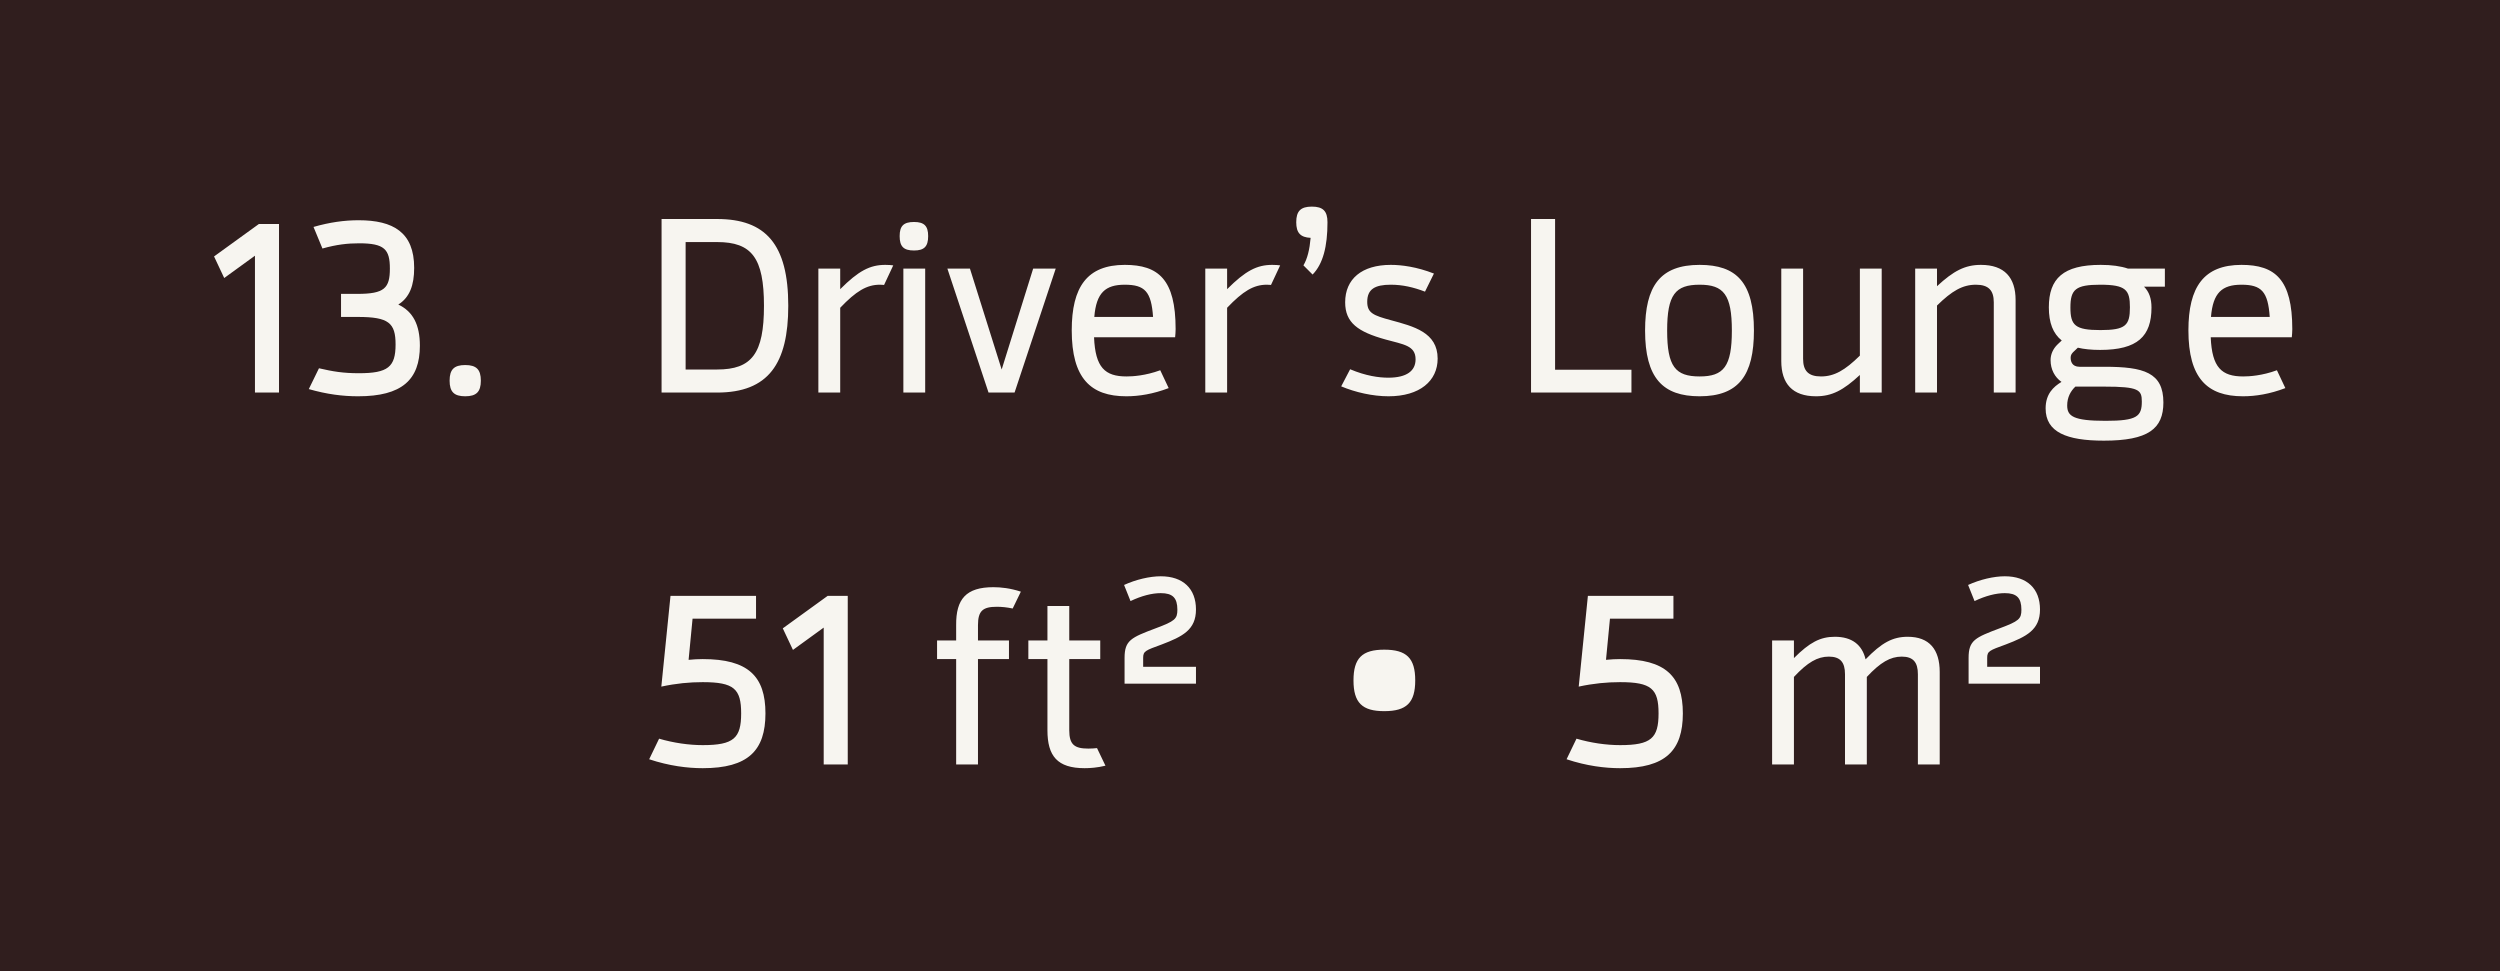 <?xml version="1.0" encoding="UTF-8"?> <svg xmlns="http://www.w3.org/2000/svg" width="121" height="47" viewBox="0 0 121 47" fill="none"><rect width="121" height="47" fill="#301E1E"></rect><path d="M12.532 10.84H13.504V19H12.34V12.376L10.852 13.456L10.36 12.412L12.532 10.84ZM19.278 14.74C19.986 15.076 20.322 15.712 20.322 16.732C20.322 18.388 19.446 19.18 17.334 19.18C16.59 19.18 15.822 19.084 14.946 18.832L15.438 17.824C16.11 17.98 16.602 18.064 17.37 18.064C18.774 18.064 19.146 17.764 19.146 16.672C19.146 15.628 18.81 15.34 17.322 15.34H16.506V14.224H17.298C18.606 14.224 18.87 13.948 18.87 13C18.87 12.064 18.606 11.776 17.382 11.776C16.818 11.776 16.29 11.836 15.606 12.028L15.174 10.984C15.966 10.756 16.674 10.66 17.358 10.66C19.038 10.66 20.046 11.248 20.046 12.964C20.046 13.804 19.83 14.392 19.278 14.74ZM22.517 19.18C21.977 19.18 21.761 18.964 21.761 18.424C21.761 17.884 21.977 17.668 22.517 17.668C23.056 17.668 23.273 17.884 23.273 18.424C23.273 18.964 23.056 19.18 22.517 19.18Z" fill="#F7F5F0"></path><path d="M34.708 10.6C37.06 10.6 38.152 11.824 38.152 14.8C38.152 17.596 37.192 19 34.708 19H32.02V10.6H34.708ZM34.708 17.884C36.388 17.884 36.976 17.116 36.976 14.8C36.976 12.484 36.388 11.716 34.708 11.716H33.184V17.884H34.708ZM42.849 12.82C43.029 12.82 43.138 12.832 43.233 12.844L42.789 13.792C42.742 13.792 42.706 13.78 42.586 13.78C41.95 13.78 41.434 14.092 40.666 14.896V19H39.609V13H40.666V13.996C41.553 13.108 42.105 12.82 42.849 12.82ZM44.239 12.124C43.735 12.124 43.543 11.932 43.543 11.428C43.543 10.936 43.735 10.744 44.239 10.744C44.731 10.744 44.923 10.936 44.923 11.428C44.923 11.932 44.731 12.124 44.239 12.124ZM43.723 19V13H44.779V19H43.723ZM50.005 13H51.097L49.105 19H47.845L45.853 13H46.945L48.481 17.884L50.005 13ZM56.876 16.324H52.952C53.012 17.788 53.48 18.22 54.524 18.22C54.824 18.22 55.436 18.184 56.156 17.92L56.564 18.784C55.808 19.072 55.124 19.18 54.512 19.18C52.784 19.18 51.872 18.304 51.872 15.988C51.872 13.888 52.616 12.82 54.44 12.82C56.072 12.82 56.9 13.528 56.9 15.928C56.9 16.06 56.888 16.192 56.876 16.324ZM52.964 15.34H55.808C55.724 14.116 55.412 13.78 54.44 13.78C53.504 13.78 53.06 14.164 52.964 15.34ZM61.576 12.82C61.756 12.82 61.864 12.832 61.96 12.844L61.516 13.792C61.468 13.792 61.432 13.78 61.312 13.78C60.676 13.78 60.16 14.092 59.392 14.896V19H58.336V13H59.392V13.996C60.28 13.108 60.832 12.82 61.576 12.82ZM63.494 10C64.034 10 64.25 10.216 64.25 10.756C64.25 11.932 64.034 12.772 63.53 13.288L63.086 12.844C63.278 12.52 63.386 12.076 63.434 11.512C62.942 11.488 62.738 11.272 62.738 10.756C62.738 10.216 62.954 10 63.494 10ZM67.206 19.18C66.438 19.18 65.598 18.988 64.914 18.7L65.346 17.872C66.114 18.196 66.738 18.28 67.194 18.28C68.094 18.28 68.514 17.944 68.514 17.392C68.514 16.72 67.926 16.672 67.062 16.432C65.718 16.06 65.106 15.616 65.106 14.632C65.106 13.504 65.91 12.82 67.314 12.82C67.842 12.82 68.574 12.916 69.402 13.24L68.97 14.116C68.406 13.9 67.878 13.78 67.314 13.78C66.546 13.78 66.174 13.996 66.174 14.608C66.174 15.148 66.474 15.268 67.314 15.496C68.418 15.796 69.582 16.084 69.582 17.356C69.582 18.436 68.718 19.18 67.206 19.18ZM75.266 17.896H78.962V19H74.102V10.6H75.266V17.896ZM82.262 19.18C80.474 19.18 79.622 18.292 79.622 16C79.622 13.84 80.354 12.82 82.262 12.82C84.05 12.82 84.89 13.672 84.89 16C84.89 18.16 84.158 19.18 82.262 19.18ZM82.262 18.22C83.426 18.22 83.822 17.74 83.822 16C83.822 14.26 83.426 13.78 82.262 13.78C81.086 13.78 80.69 14.26 80.69 16C80.69 17.74 81.086 18.22 82.262 18.22ZM90.018 13H91.074V19H90.018V18.148C89.214 18.892 88.662 19.18 87.894 19.18C86.754 19.18 86.214 18.568 86.214 17.476V13H87.27V17.368C87.27 17.944 87.522 18.22 88.134 18.22C88.782 18.22 89.298 17.92 90.018 17.212V13ZM95.876 12.82C97.016 12.82 97.555 13.432 97.555 14.524V19H96.499V14.632C96.499 14.056 96.248 13.78 95.635 13.78C94.987 13.78 94.472 14.08 93.751 14.788V19H92.695V13H93.751V13.852C94.555 13.108 95.108 12.82 95.876 12.82ZM104.78 13V13.876H103.772C104.012 14.116 104.132 14.44 104.132 14.884C104.132 16.276 103.46 16.936 101.648 16.936C101.228 16.936 100.868 16.9 100.568 16.828L100.328 17.056C100.22 17.164 100.22 17.272 100.22 17.32C100.22 17.464 100.268 17.752 100.652 17.752H101.864C103.76 17.752 104.708 18.028 104.708 19.48C104.708 20.752 103.976 21.328 101.828 21.328C100.028 21.328 99.008 20.92 99.008 19.768C99.008 19.072 99.38 18.724 99.776 18.484C99.452 18.256 99.248 17.884 99.248 17.428C99.248 17.164 99.356 16.888 99.596 16.66L99.788 16.48C99.368 16.144 99.164 15.628 99.164 14.872C99.164 13.48 99.86 12.82 101.672 12.82C102.2 12.82 102.644 12.88 102.992 13H104.78ZM101.66 15.976C102.884 15.976 103.088 15.748 103.088 14.872C103.088 14.032 102.896 13.78 101.648 13.78C100.46 13.78 100.208 14.008 100.208 14.884C100.208 15.748 100.436 15.976 101.66 15.976ZM103.664 19.432C103.664 18.868 103.52 18.712 101.852 18.712H100.448C100.22 18.928 100.052 19.228 100.052 19.624C100.052 20.14 100.34 20.368 101.912 20.368C103.436 20.368 103.664 20.152 103.664 19.432ZM110.923 16.324H106.999C107.059 17.788 107.527 18.22 108.571 18.22C108.871 18.22 109.483 18.184 110.203 17.92L110.611 18.784C109.855 19.072 109.171 19.18 108.559 19.18C106.831 19.18 105.919 18.304 105.919 15.988C105.919 13.888 106.663 12.82 108.487 12.82C110.119 12.82 110.947 13.528 110.947 15.928C110.947 16.06 110.935 16.192 110.923 16.324ZM107.011 15.34H109.855C109.771 14.116 109.459 13.78 108.487 13.78C107.551 13.78 107.107 14.164 107.011 15.34Z" fill="#F7F5F0"></path><path d="M34.012 37.18C33.28 37.18 32.392 37.072 31.42 36.748L31.9 35.752C32.596 35.956 33.34 36.064 34.012 36.064C35.512 36.064 35.872 35.728 35.872 34.528C35.872 33.34 35.524 33.016 34.012 33.016C33.376 33.016 32.728 33.076 32.008 33.232L32.452 28.84H36.592V29.944H33.52L33.328 31.936C33.568 31.912 33.796 31.9 34.012 31.9C36.208 31.9 37.048 32.728 37.048 34.528C37.048 36.328 36.208 37.18 34.012 37.18ZM40.059 28.84H41.031V37H39.867V30.376L38.379 31.456L37.887 30.412L40.059 28.84ZM48.246 29.368C47.574 29.368 47.334 29.56 47.334 30.256V31H48.834V31.9H47.334V37H46.278V31.9H45.354V31H46.278V30.256C46.266 28.996 46.758 28.42 48.078 28.42C48.45 28.42 48.894 28.468 49.41 28.636L49.014 29.452C48.726 29.392 48.486 29.368 48.246 29.368ZM53.096 36.208L53.504 37.06C53.108 37.156 52.76 37.18 52.496 37.18C51.176 37.18 50.696 36.592 50.696 35.344V31.9H49.772V31H50.696V29.332H51.752V31H53.252V31.9H51.752V35.344C51.752 36.04 52.004 36.232 52.676 36.232C52.844 36.232 52.976 36.22 53.096 36.208ZM54.429 33.088V31.84C54.429 30.988 54.753 30.856 55.929 30.412C56.865 30.064 56.985 29.956 56.985 29.512C56.985 28.936 56.757 28.708 56.181 28.708C55.749 28.708 55.245 28.84 54.717 29.092L54.405 28.312C54.981 28.048 55.653 27.892 56.181 27.892C57.261 27.892 57.885 28.492 57.885 29.5C57.885 30.484 57.237 30.808 56.229 31.192C55.437 31.48 55.329 31.516 55.329 31.84V32.272H57.885V33.088H54.429ZM66.997 34.42C65.929 34.42 65.509 34.012 65.509 32.932C65.509 31.852 65.929 31.444 66.997 31.444C68.077 31.444 68.497 31.852 68.497 32.932C68.497 34.012 68.077 34.42 66.997 34.42ZM78.414 37.18C77.682 37.18 76.794 37.072 75.822 36.748L76.302 35.752C76.998 35.956 77.742 36.064 78.414 36.064C79.914 36.064 80.274 35.728 80.274 34.528C80.274 33.34 79.926 33.016 78.414 33.016C77.778 33.016 77.13 33.076 76.41 33.232L76.854 28.84H80.994V29.944H77.922L77.73 31.936C77.97 31.912 78.198 31.9 78.414 31.9C80.61 31.9 81.45 32.728 81.45 34.528C81.45 36.328 80.61 37.18 78.414 37.18ZM92.334 30.82C93.378 30.82 93.882 31.432 93.882 32.524V37H92.826V32.632C92.826 32.056 92.598 31.78 92.046 31.78C91.494 31.78 91.014 32.056 90.354 32.764V37H89.298V32.632C89.298 32.056 89.07 31.78 88.518 31.78C87.966 31.78 87.486 32.056 86.826 32.764V37H85.77V31H86.826V31.852C87.582 31.096 88.098 30.82 88.806 30.82C89.634 30.82 90.126 31.204 90.294 31.912C91.074 31.108 91.602 30.82 92.334 30.82ZM95.28 33.088V31.84C95.28 30.988 95.604 30.856 96.78 30.412C97.716 30.064 97.836 29.956 97.836 29.512C97.836 28.936 97.608 28.708 97.032 28.708C96.6 28.708 96.096 28.84 95.568 29.092L95.256 28.312C95.832 28.048 96.504 27.892 97.032 27.892C98.112 27.892 98.736 28.492 98.736 29.5C98.736 30.484 98.088 30.808 97.08 31.192C96.288 31.48 96.18 31.516 96.18 31.84V32.272H98.736V33.088H95.28Z" fill="#F7F5F0"></path></svg> 